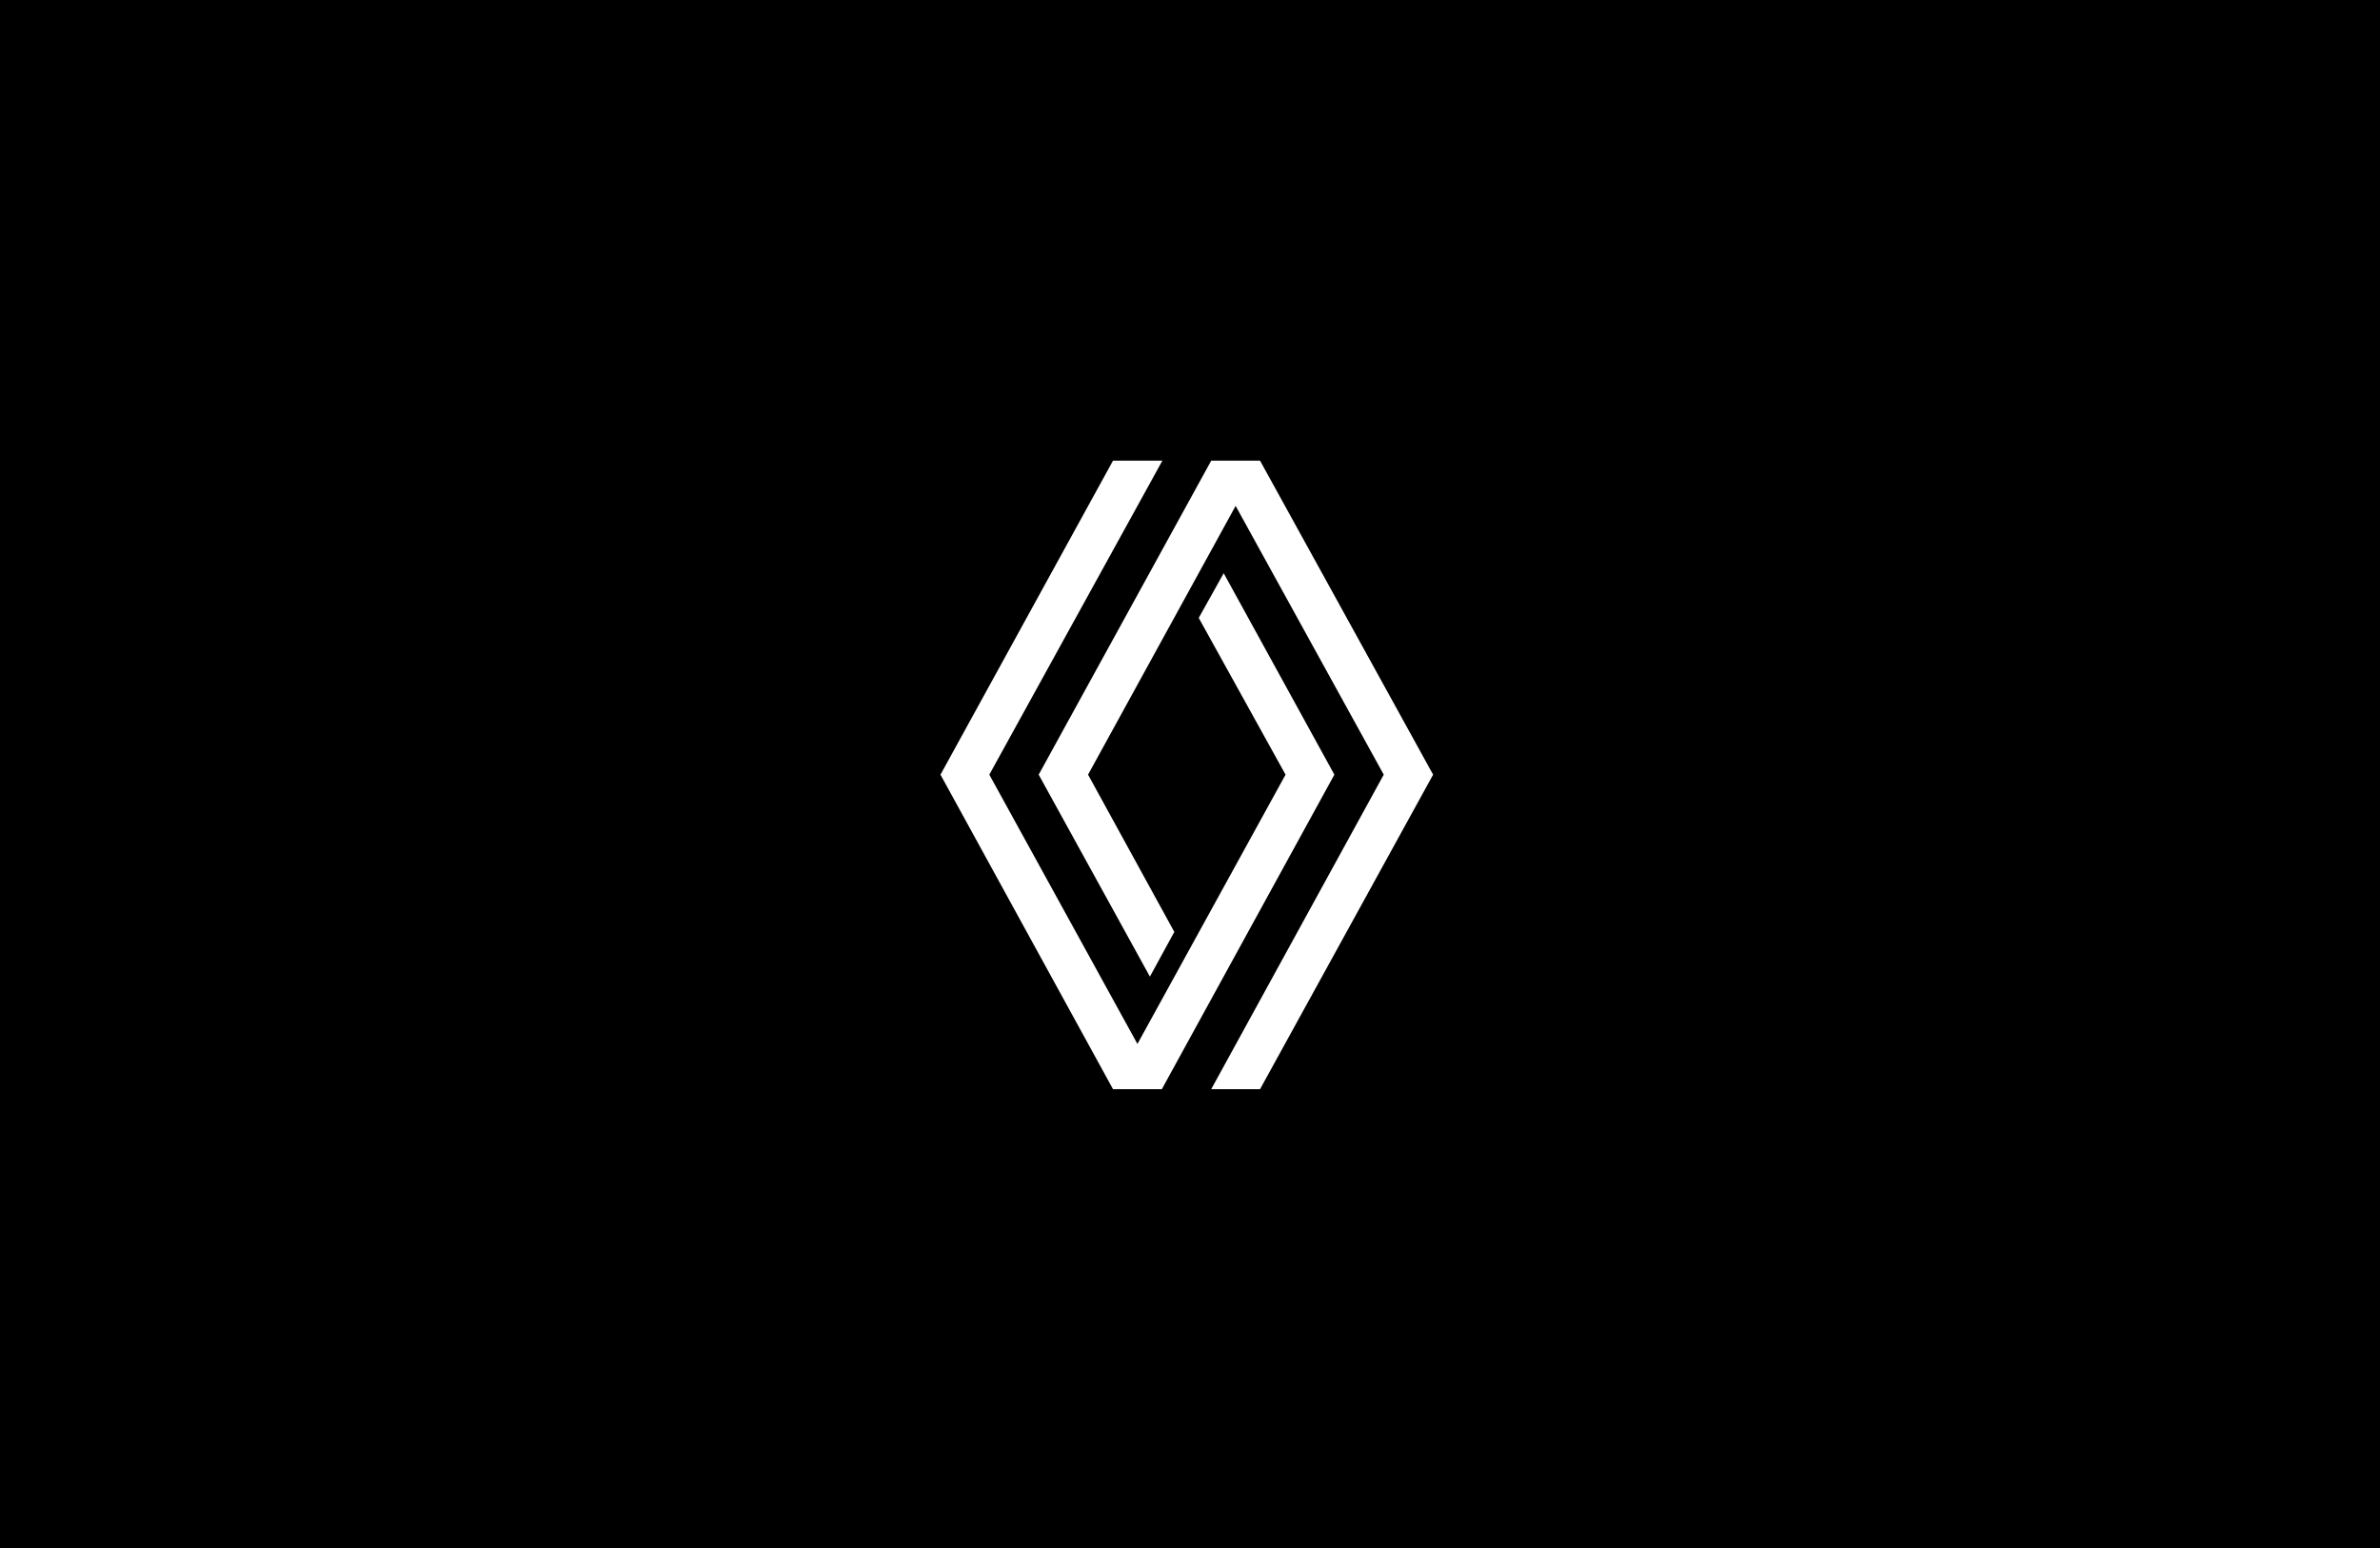 <svg width="372" height="242" viewBox="0 0 372 242" fill="none" xmlns="http://www.w3.org/2000/svg">
<rect width="372" height="242" fill="black"/>
<rect width="372" height="242" fill="url(#paint0_linear_333_9129)"/>
<path fill-rule="evenodd" clip-rule="evenodd" d="M224 121.076L196.949 72H189.316L162.349 121.076L179.733 152.643L183.549 145.656L170.066 121.076L193.132 79.07L216.283 121.076L189.316 170.235H196.949L224 121.076ZM208.566 121.076L191.267 89.592L187.366 96.579L200.935 121.076L177.784 163.165L154.632 121.076L181.684 72H173.967L147 121.076L173.967 170.235H181.599L208.566 121.076Z" fill="white"/>
<defs>
<linearGradient id="paint0_linear_333_9129" x1="186" y1="80" x2="186" y2="504.5" gradientUnits="userSpaceOnUse">
<stop stop-opacity="0"/>
<stop offset="1"/>
</linearGradient>
</defs>
</svg>
